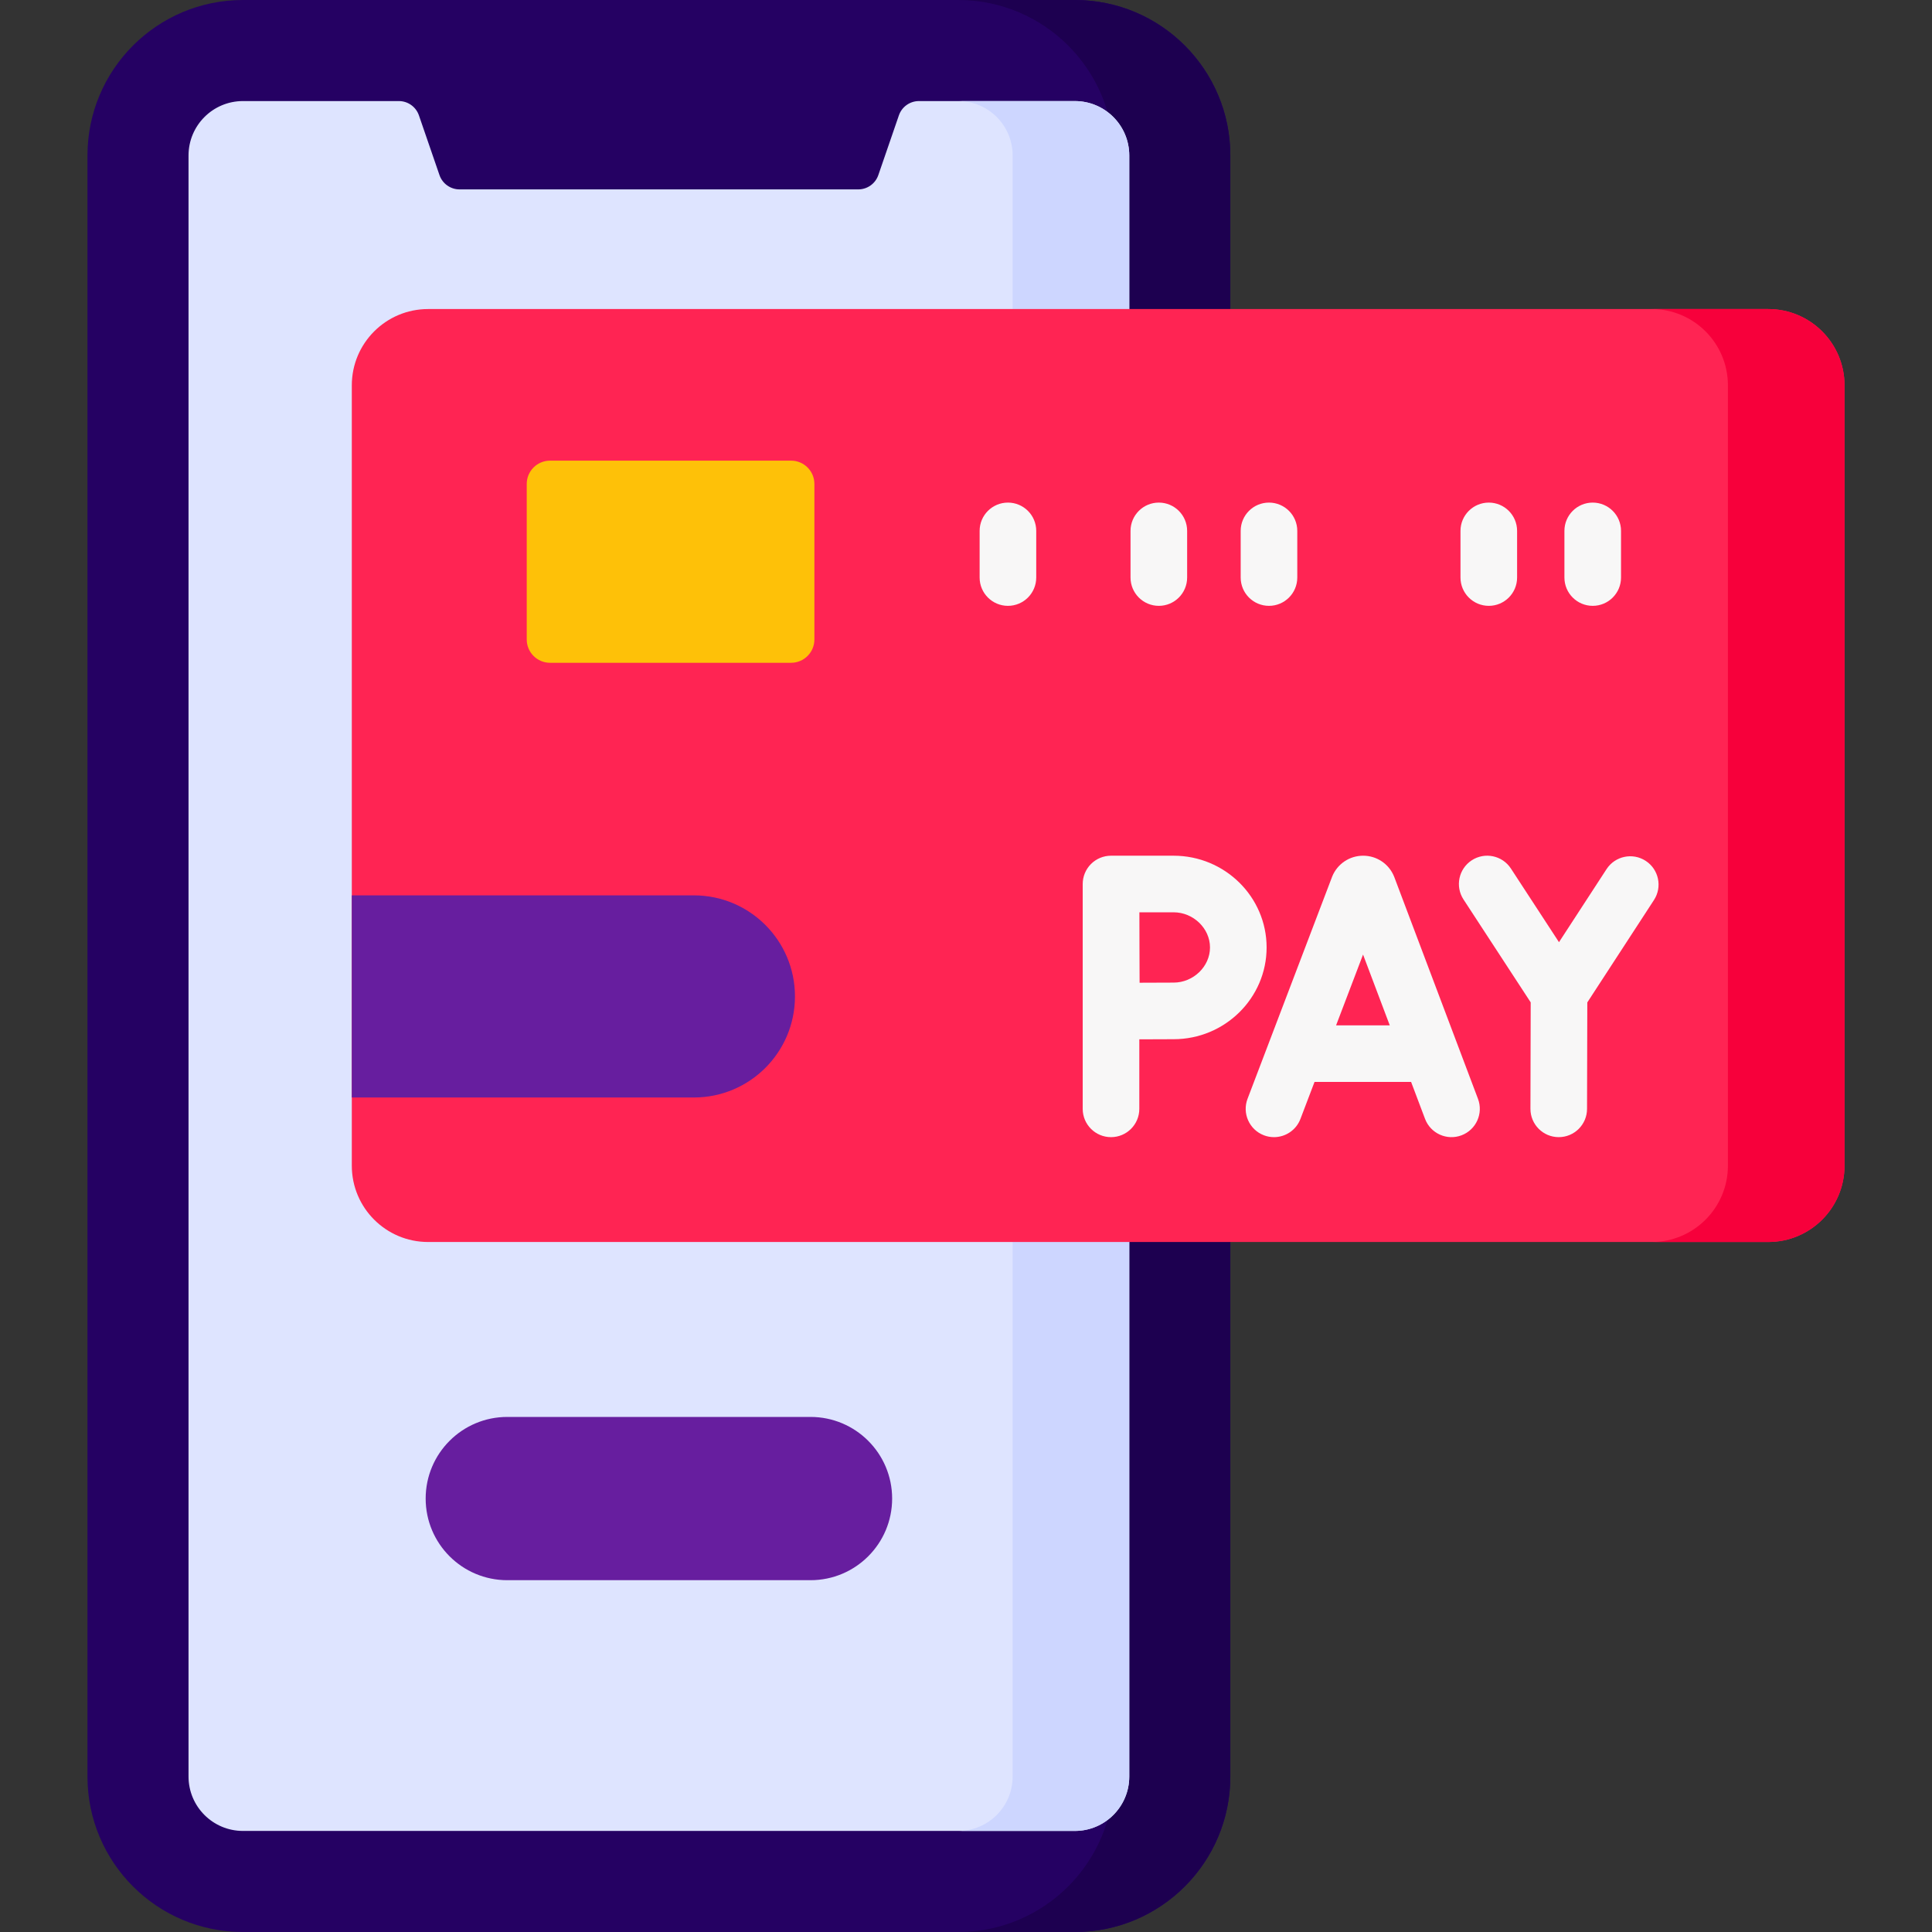 <?xml version="1.0" encoding="UTF-8"?> <svg xmlns="http://www.w3.org/2000/svg" width="170" height="170" viewBox="0 0 170 170" fill="none"><rect x="0" y="0" width="170" height="170" fill="#333333" stroke="none"/><g clip-path="url(#clip0_2_57)"><path d="M94.578 170H21.378C13.822 170 7.696 163.874 7.696 156.318V13.682C7.696 6.126 13.822 0 21.378 0H94.578C102.134 0 108.259 6.126 108.259 13.682V156.318C108.259 163.874 102.134 170 94.578 170Z" fill="#250163"></path><path d="M94.578 0H84.316C91.872 0 97.998 6.126 97.998 13.682V156.318C97.998 163.874 91.872 170 84.316 170H94.578C102.134 170 108.259 163.874 108.259 156.318V13.682C108.259 6.126 102.134 0 94.578 0V0Z" fill="#1D0050"></path><path d="M99.366 13.682V156.318C99.366 158.963 97.222 161.107 94.577 161.107H21.378C18.733 161.107 16.589 158.963 16.589 156.318V13.682C16.589 11.037 18.733 8.893 21.378 8.893H35.096C35.893 8.893 36.602 9.399 36.862 10.153L38.67 15.405C38.929 16.159 39.639 16.665 40.436 16.665H75.52C76.317 16.665 77.027 16.159 77.286 15.405L79.094 10.153C79.353 9.399 80.063 8.893 80.86 8.893H94.578C97.222 8.893 99.366 11.037 99.366 13.682Z" fill="#DEE4FF"></path><path d="M94.578 8.894H84.316C86.961 8.894 89.105 11.037 89.105 13.682V156.318C89.105 158.963 86.961 161.107 84.316 161.107H94.578C97.222 161.107 99.366 158.963 99.366 156.318V13.682C99.366 11.037 97.222 8.894 94.578 8.894Z" fill="#CDD6FF"></path><path d="M71.318 139.044H44.638C40.671 139.044 37.455 135.828 37.455 131.861C37.455 127.894 40.671 124.678 44.638 124.678H71.318C75.285 124.678 78.501 127.894 78.501 131.861C78.501 135.828 75.285 139.044 71.318 139.044Z" fill="#671E9F"></path><path d="M155.589 109.286H37.67C33.962 109.286 30.956 106.28 30.956 102.571V33.908C30.956 30.199 33.962 27.193 37.67 27.193H155.589C159.297 27.193 162.303 30.199 162.303 33.908V102.571C162.304 106.28 159.298 109.286 155.589 109.286Z" fill="#FF2453"></path><path d="M155.589 27.193H145.328C149.036 27.193 152.042 30.199 152.042 33.908V102.571C152.042 106.28 149.036 109.286 145.328 109.286H155.589C159.298 109.286 162.304 106.28 162.304 102.571V33.908C162.304 30.2 159.298 27.193 155.589 27.193Z" fill="#F7003B"></path><path d="M122.69 77.184C122.681 77.162 122.672 77.139 122.663 77.117C122.209 76.01 121.142 75.295 119.945 75.295H119.944C118.747 75.296 117.68 76.012 117.226 77.119C117.218 77.139 117.21 77.158 117.203 77.178L109.774 96.683C109.284 97.968 109.93 99.407 111.215 99.897C111.506 100.008 111.806 100.06 112.101 100.06C113.104 100.06 114.05 99.449 114.428 98.456L115.667 95.202H124.166L125.391 98.449C125.877 99.735 127.314 100.385 128.6 99.899C129.887 99.414 130.537 97.977 130.051 96.69L122.69 77.184ZM117.565 90.221L119.937 83.994L122.287 90.221H117.565Z" fill="#F8F7F7"></path><path d="M144.807 75.748C143.655 74.998 142.112 75.324 141.362 76.477L137.178 82.904L132.947 76.423C132.195 75.272 130.651 74.948 129.5 75.7C128.349 76.452 128.025 77.995 128.776 79.146L134.689 88.201L134.666 97.563C134.663 98.938 135.775 100.056 137.15 100.059H137.156C138.529 100.059 139.643 98.948 139.646 97.575L139.67 88.205L145.536 79.194C146.286 78.041 145.96 76.498 144.807 75.748Z" fill="#F8F7F7"></path><path d="M103.268 75.295H97.76C97.098 75.295 96.463 75.559 95.996 76.027C95.529 76.496 95.267 77.132 95.269 77.793V97.57C95.269 98.945 96.384 100.06 97.76 100.06C99.135 100.06 100.25 98.945 100.25 97.57V91.453C101.354 91.447 102.566 91.442 103.268 91.442C107.78 91.442 111.451 87.82 111.451 83.368C111.451 78.917 107.78 75.295 103.268 75.295ZM103.268 86.461C102.571 86.461 101.373 86.466 100.275 86.472C100.269 85.335 100.264 84.085 100.264 83.368C100.264 82.76 100.261 81.466 100.257 80.275H103.268C105.004 80.275 106.47 81.692 106.47 83.368C106.471 85.045 105.004 86.461 103.268 86.461Z" fill="#F8F7F7"></path><path d="M69.608 58.32H48.401C47.267 58.32 46.348 57.401 46.348 56.268V42.586C46.348 41.452 47.267 40.533 48.401 40.533H69.608C70.741 40.533 71.66 41.452 71.66 42.586V56.268C71.66 57.401 70.741 58.32 69.608 58.32Z" fill="#FEC108"></path><path d="M61.056 96.57H30.956V78.784H61.056C65.968 78.784 69.95 82.765 69.95 87.677C69.95 92.589 65.968 96.57 61.056 96.57Z" fill="#671E9F"></path><path d="M88.689 44.224C87.314 44.224 86.199 45.338 86.199 46.714V50.818C86.199 52.194 87.314 53.309 88.689 53.309C90.065 53.309 91.18 52.194 91.18 50.818V46.714C91.18 45.339 90.065 44.224 88.689 44.224Z" fill="#F8F7F7"></path><path d="M131.002 44.224C129.626 44.224 128.511 45.338 128.511 46.714V50.818C128.511 52.194 129.626 53.309 131.002 53.309C132.377 53.309 133.492 52.194 133.492 50.818V46.714C133.492 45.339 132.377 44.224 131.002 44.224Z" fill="#F8F7F7"></path><path d="M140.147 44.224C138.771 44.224 137.656 45.338 137.656 46.714V50.818C137.656 52.194 138.771 53.309 140.147 53.309C141.522 53.309 142.637 52.194 142.637 50.818V46.714C142.637 45.339 141.522 44.224 140.147 44.224Z" fill="#F8F7F7"></path><path d="M101.967 44.224C100.592 44.224 99.477 45.338 99.477 46.714V50.818C99.477 52.194 100.592 53.309 101.967 53.309C103.343 53.309 104.458 52.194 104.458 50.818V46.714C104.458 45.339 103.343 44.224 101.967 44.224Z" fill="#F8F7F7"></path><path d="M111.66 44.224C110.284 44.224 109.17 45.338 109.17 46.714V50.818C109.17 52.194 110.284 53.309 111.66 53.309C113.036 53.309 114.15 52.194 114.15 50.818V46.714C114.15 45.339 113.035 44.224 111.66 44.224Z" fill="#F8F7F7"></path></g><defs><clipPath id="clip0_2_57"><rect width="170" height="170" fill="white"></rect></clipPath></defs></svg> 